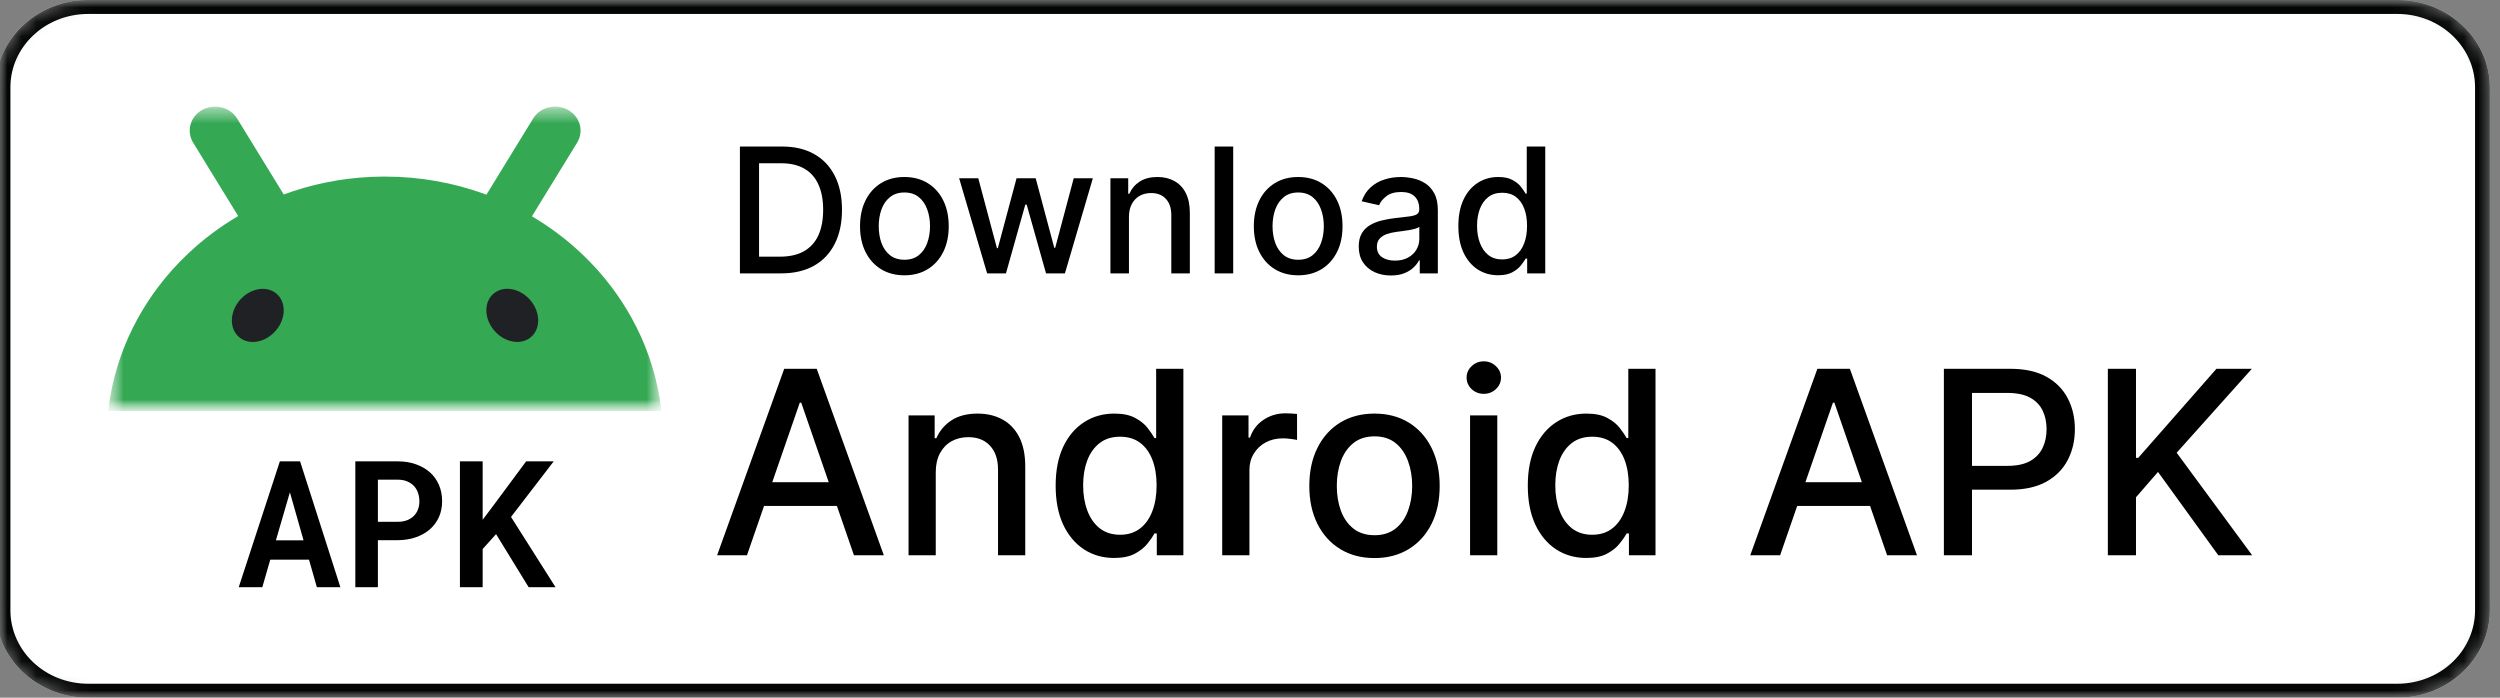 <svg width="172" height="48" viewBox="0 0 172 48" fill="none" xmlns="http://www.w3.org/2000/svg">
<rect x="0" y="0" width="172" height="48" fill="#808080" stroke="none"/>
<mask id="mask0_291_1224" style="mask-type:luminance" maskUnits="userSpaceOnUse" x="0" y="0" width="172" height="48">
<path d="M172 0H0V48H172V0Z" fill="white"/>
</mask>
<g mask="url(#mask0_291_1224)">
<mask id="mask1_291_1224" style="mask-type:luminance" maskUnits="userSpaceOnUse" x="-1" y="0" width="173" height="48">
<path d="M164.945 0H6.056C2.546 0 -0.3 2.686 -0.3 6V42C-0.3 45.314 2.546 48 6.056 48H164.945C168.455 48 171.3 45.314 171.3 42V6C171.3 2.686 168.455 0 164.945 0Z" fill="white"/>
</mask>
<g mask="url(#mask1_291_1224)">
<path d="M164.945 0H6.056C2.546 0 -0.3 2.686 -0.3 6V42C-0.3 45.314 2.546 48 6.056 48H164.945C168.455 48 171.3 45.314 171.3 42V6C171.3 2.686 168.455 0 164.945 0Z" fill="white"/>
<path d="M164.945 48H6.054C2.559 48 -0.3 45.3 -0.3 42V6C-0.3 2.7 2.559 0 6.054 0H164.945C168.44 0 171.3 2.7 171.3 6V42C171.3 45.3 168.44 48 164.945 48Z" fill="white"/>
<path d="M164.945 0H6.054C2.559 0 -0.3 2.7 -0.3 6V42C-0.3 45.3 2.559 48 6.054 48H164.945C168.44 48 171.3 45.3 171.3 42V6C171.3 2.7 168.44 0 164.945 0ZM164.945 0.96C167.889 0.96 170.283 3.221 170.283 6V42C170.282 43.336 169.719 44.618 168.718 45.563C167.717 46.508 166.36 47.04 164.945 47.041H6.054C4.639 47.039 3.282 46.508 2.282 45.562C1.281 44.617 0.718 43.336 0.717 42V6C0.717 3.221 3.111 0.96 6.054 0.96H164.945Z" fill="#030404"/>
<path d="M21.259 38.503H18.595L18.047 40.4H16.424L19.255 31.741H20.646L23.418 40.4H21.8L21.259 38.503ZM18.981 37.176H20.884L19.945 33.87L18.981 37.176ZM25.999 37.165V40.4H24.447V31.741H27.373C27.829 31.741 28.243 31.808 28.616 31.943C28.988 32.074 29.309 32.258 29.579 32.496C29.845 32.734 30.051 33.021 30.198 33.358C30.344 33.695 30.418 34.072 30.418 34.488C30.418 34.885 30.344 35.248 30.198 35.577C30.051 35.902 29.845 36.181 29.579 36.415C29.309 36.649 28.988 36.832 28.616 36.962C28.243 37.093 27.829 37.161 27.373 37.165H25.999ZM25.999 35.898H27.373C27.614 35.898 27.827 35.862 28.009 35.791C28.191 35.719 28.346 35.62 28.473 35.493C28.6 35.367 28.695 35.218 28.758 35.047C28.822 34.877 28.854 34.694 28.854 34.5C28.854 34.286 28.822 34.088 28.758 33.906C28.695 33.723 28.602 33.566 28.479 33.436C28.352 33.301 28.195 33.196 28.009 33.12C27.827 33.041 27.614 33.002 27.373 33.002H25.999V35.898ZM34.129 36.748L33.207 37.771V40.4H31.643V31.741H33.207V35.761L33.998 34.708L36.198 31.741H38.096L35.158 35.565L38.221 40.4H36.371L34.129 36.748Z" fill="black"/>
<mask id="mask2_291_1224" style="mask-type:luminance" maskUnits="userSpaceOnUse" x="7" y="7" width="39" height="22">
<path d="M45.648 7.2H7.327V28.383H45.648V7.2Z" fill="white"/>
</mask>
<g mask="url(#mask2_291_1224)">
<mask id="mask3_291_1224" style="mask-type:luminance" maskUnits="userSpaceOnUse" x="7" y="7" width="39" height="22">
<path d="M7.442 7.332H45.511V28.277H7.442V7.332Z" fill="white"/>
</mask>
<g mask="url(#mask3_291_1224)">
<path d="M45.402 27.484C45.39 27.411 45.377 27.338 45.364 27.265C45.035 25.389 44.393 23.574 43.462 21.887C43.052 21.144 42.587 20.429 42.073 19.746C41.444 18.913 40.743 18.133 39.975 17.412C38.953 16.452 37.82 15.603 36.597 14.883C36.604 14.871 36.611 14.859 36.618 14.848C37.002 14.221 37.387 13.595 37.771 12.968L38.898 11.133C39.168 10.693 39.437 10.254 39.707 9.814C39.77 9.71 39.821 9.602 39.859 9.491C39.935 9.267 39.96 9.03 39.931 8.796C39.903 8.562 39.822 8.337 39.694 8.134C39.546 7.899 39.337 7.703 39.088 7.564C38.861 7.437 38.606 7.359 38.343 7.338C38.142 7.321 37.939 7.338 37.744 7.387C37.522 7.442 37.314 7.539 37.131 7.67C36.949 7.802 36.795 7.967 36.68 8.155C36.41 8.594 36.141 9.034 35.871 9.473L34.745 11.309C34.361 11.935 33.976 12.561 33.592 13.188C33.55 13.256 33.508 13.325 33.466 13.394C33.407 13.372 33.35 13.35 33.291 13.329C31.174 12.566 28.876 12.149 26.475 12.149C26.41 12.149 26.344 12.149 26.278 12.15C24.201 12.168 22.14 12.506 20.178 13.151C19.957 13.224 19.738 13.3 19.521 13.381C19.482 13.317 19.442 13.253 19.403 13.189C19.019 12.562 18.635 11.936 18.25 11.31L17.123 9.474C16.853 9.035 16.584 8.595 16.314 8.155C16.148 7.884 15.903 7.663 15.609 7.519C15.314 7.374 14.982 7.311 14.652 7.338C14.388 7.359 14.134 7.437 13.907 7.565C13.513 7.785 13.228 8.143 13.111 8.561C12.992 8.984 13.056 9.435 13.288 9.815L14.097 11.133L15.224 12.969C15.608 13.596 15.993 14.222 16.377 14.849C16.379 14.854 16.383 14.859 16.386 14.864C15.151 15.59 14.007 16.445 12.976 17.414C12.208 18.135 11.506 18.916 10.877 19.748C10.362 20.43 9.898 21.146 9.488 21.889C8.557 23.576 7.915 25.391 7.586 27.267C7.527 27.603 7.478 27.94 7.439 28.278H45.508C45.478 28.013 45.441 27.749 45.399 27.486L45.402 27.484Z" fill="#34A853"/>
<path d="M36.376 23.305C37.137 22.826 37.248 21.718 36.623 20.829C35.998 19.942 34.873 19.61 34.112 20.089C33.35 20.568 33.24 21.676 33.865 22.564C34.49 23.452 35.614 23.784 36.376 23.305ZM19.115 22.567C19.741 21.679 19.63 20.571 18.868 20.092C18.106 19.613 16.982 19.944 16.357 20.832C15.732 21.72 15.843 22.829 16.604 23.308C17.366 23.787 18.49 23.455 19.115 22.567Z" fill="#202124"/>
</g>
</g>
</g>
<path d="M51.392 38.2H49.338L53.954 25.373H56.19L60.806 38.2H58.751L55.125 27.703H55.025L51.392 38.2ZM51.737 33.177H58.401V34.806H51.737V33.177ZM64.38 32.488V38.2H62.508V28.58H64.305V30.146H64.424C64.645 29.637 64.992 29.227 65.464 28.918C65.94 28.609 66.539 28.455 67.261 28.455C67.917 28.455 68.491 28.593 68.984 28.868C69.476 29.14 69.858 29.545 70.13 30.083C70.401 30.622 70.537 31.288 70.537 32.081V38.2H68.664V32.307C68.664 31.609 68.482 31.064 68.119 30.672C67.756 30.275 67.257 30.077 66.622 30.077C66.188 30.077 65.802 30.171 65.464 30.359C65.13 30.547 64.865 30.822 64.668 31.186C64.476 31.545 64.38 31.979 64.38 32.488ZM76.649 38.388C75.873 38.388 75.18 38.19 74.57 37.793C73.965 37.392 73.489 36.822 73.142 36.083C72.8 35.34 72.629 34.449 72.629 33.409C72.629 32.369 72.802 31.48 73.148 30.741C73.499 30.002 73.979 29.436 74.589 29.044C75.198 28.651 75.889 28.455 76.662 28.455C77.259 28.455 77.739 28.555 78.103 28.756C78.47 28.952 78.754 29.181 78.954 29.444C79.159 29.707 79.317 29.939 79.43 30.14H79.543V25.373H81.416V38.2H79.587V36.703H79.43C79.317 36.908 79.155 37.142 78.942 37.405C78.733 37.668 78.445 37.897 78.077 38.094C77.71 38.29 77.234 38.388 76.649 38.388ZM77.063 36.791C77.601 36.791 78.056 36.649 78.428 36.365C78.804 36.077 79.088 35.678 79.28 35.169C79.476 34.659 79.574 34.066 79.574 33.39C79.574 32.722 79.478 32.138 79.286 31.637C79.094 31.135 78.812 30.745 78.441 30.465C78.069 30.186 77.61 30.046 77.063 30.046C76.499 30.046 76.029 30.192 75.654 30.484C75.278 30.776 74.994 31.175 74.802 31.68C74.614 32.185 74.52 32.755 74.52 33.39C74.52 34.033 74.616 34.611 74.808 35.125C75 35.639 75.284 36.046 75.66 36.346C76.04 36.643 76.507 36.791 77.063 36.791ZM84.088 38.2V28.58H85.898V30.108H85.999C86.174 29.59 86.483 29.183 86.925 28.887C87.372 28.586 87.877 28.436 88.441 28.436C88.558 28.436 88.696 28.44 88.855 28.449C89.017 28.457 89.145 28.467 89.237 28.48V30.271C89.161 30.25 89.028 30.227 88.836 30.202C88.644 30.173 88.452 30.158 88.26 30.158C87.817 30.158 87.422 30.252 87.076 30.44C86.733 30.624 86.462 30.881 86.262 31.211C86.061 31.536 85.961 31.908 85.961 32.325V38.2H84.088ZM94.565 38.394C93.663 38.394 92.876 38.188 92.204 37.774C91.531 37.361 91.01 36.783 90.638 36.039C90.266 35.296 90.081 34.428 90.081 33.434C90.081 32.436 90.266 31.563 90.638 30.816C91.01 30.069 91.531 29.488 92.204 29.075C92.876 28.662 93.663 28.455 94.565 28.455C95.467 28.455 96.254 28.662 96.926 29.075C97.598 29.488 98.12 30.069 98.492 30.816C98.863 31.563 99.05 32.436 99.05 33.434C99.05 34.428 98.863 35.296 98.492 36.039C98.12 36.783 97.598 37.361 96.926 37.774C96.254 38.188 95.467 38.394 94.565 38.394ZM94.571 36.822C95.156 36.822 95.64 36.668 96.024 36.359C96.408 36.05 96.692 35.639 96.876 35.125C97.064 34.611 97.158 34.046 97.158 33.428C97.158 32.814 97.064 32.25 96.876 31.737C96.692 31.219 96.408 30.803 96.024 30.49C95.64 30.177 95.156 30.021 94.571 30.021C93.982 30.021 93.494 30.177 93.106 30.49C92.721 30.803 92.435 31.219 92.248 31.737C92.064 32.25 91.972 32.814 91.972 33.428C91.972 34.046 92.064 34.611 92.248 35.125C92.435 35.639 92.721 36.05 93.106 36.359C93.494 36.668 93.982 36.822 94.571 36.822ZM101.14 38.2V28.58H103.013V38.2H101.14ZM102.086 27.096C101.76 27.096 101.48 26.987 101.246 26.77C101.017 26.549 100.902 26.286 100.902 25.981C100.902 25.672 101.017 25.409 101.246 25.192C101.48 24.971 101.76 24.86 102.086 24.86C102.411 24.86 102.689 24.971 102.919 25.192C103.152 25.409 103.269 25.672 103.269 25.981C103.269 26.286 103.152 26.549 102.919 26.77C102.689 26.987 102.411 27.096 102.086 27.096ZM109.133 38.388C108.356 38.388 107.663 38.19 107.054 37.793C106.448 37.392 105.972 36.822 105.626 36.083C105.283 35.34 105.112 34.449 105.112 33.409C105.112 32.369 105.285 31.48 105.632 30.741C105.983 30.002 106.463 29.436 107.073 29.044C107.682 28.651 108.373 28.455 109.146 28.455C109.743 28.455 110.223 28.555 110.586 28.756C110.954 28.952 111.237 29.181 111.438 29.444C111.642 29.707 111.801 29.939 111.914 30.14H112.027V25.373H113.899V38.2H112.07V36.703H111.914C111.801 36.908 111.638 37.142 111.425 37.405C111.217 37.668 110.928 37.897 110.561 38.094C110.194 38.29 109.718 38.388 109.133 38.388ZM109.546 36.791C110.085 36.791 110.54 36.649 110.912 36.365C111.288 36.077 111.571 35.678 111.764 35.169C111.96 34.659 112.058 34.066 112.058 33.39C112.058 32.722 111.962 32.138 111.77 31.637C111.578 31.135 111.296 30.745 110.924 30.465C110.553 30.186 110.093 30.046 109.546 30.046C108.983 30.046 108.513 30.192 108.137 30.484C107.761 30.776 107.478 31.175 107.285 31.68C107.098 32.185 107.004 32.755 107.004 33.39C107.004 34.033 107.1 34.611 107.292 35.125C107.484 35.639 107.768 36.046 108.143 36.346C108.523 36.643 108.991 36.791 109.546 36.791ZM122.473 38.2H120.419L125.035 25.373H127.271L131.887 38.2H129.832L126.206 27.703H126.106L122.473 38.2ZM122.818 33.177H129.482V34.806H122.818V33.177ZM133.739 38.2V25.373H138.311C139.309 25.373 140.136 25.555 140.791 25.918C141.447 26.282 141.937 26.778 142.263 27.409C142.589 28.035 142.751 28.741 142.751 29.526C142.751 30.315 142.587 31.025 142.257 31.655C141.931 32.282 141.438 32.778 140.779 33.146C140.123 33.509 139.298 33.691 138.305 33.691H135.161V32.05H138.129C138.76 32.05 139.271 31.941 139.664 31.724C140.056 31.503 140.344 31.202 140.528 30.822C140.712 30.442 140.804 30.01 140.804 29.526C140.804 29.041 140.712 28.611 140.528 28.236C140.344 27.86 140.054 27.566 139.658 27.352C139.265 27.14 138.747 27.033 138.104 27.033H135.674V38.2H133.739ZM145.02 38.2V25.373H146.956V31.499H147.112L152.492 25.373H154.928L149.755 31.148L154.947 38.2H152.617L148.471 32.469L146.956 34.211V38.2H145.02Z" fill="black"/>
<path d="M103.071 18.937C102.542 18.937 102.071 18.802 101.656 18.532C101.244 18.259 100.92 17.871 100.684 17.369C100.451 16.863 100.335 16.256 100.335 15.549C100.335 14.841 100.453 14.236 100.689 13.733C100.927 13.231 101.254 12.846 101.669 12.579C102.084 12.312 102.554 12.178 103.079 12.178C103.486 12.178 103.812 12.246 104.059 12.383C104.309 12.516 104.503 12.672 104.639 12.851C104.778 13.03 104.886 13.188 104.963 13.324H105.04V10.082H106.314V18.809H105.069V17.79H104.963C104.886 17.93 104.775 18.089 104.63 18.268C104.488 18.447 104.292 18.603 104.042 18.736C103.792 18.87 103.468 18.937 103.071 18.937ZM103.352 17.85C103.718 17.85 104.028 17.753 104.281 17.56C104.537 17.364 104.73 17.093 104.861 16.746C104.994 16.4 105.061 15.996 105.061 15.536C105.061 15.082 104.995 14.684 104.865 14.343C104.734 14.002 104.542 13.736 104.29 13.546C104.037 13.356 103.724 13.261 103.352 13.261C102.968 13.261 102.649 13.36 102.393 13.559C102.138 13.758 101.944 14.029 101.814 14.373C101.686 14.716 101.622 15.104 101.622 15.536C101.622 15.974 101.687 16.367 101.818 16.716C101.949 17.066 102.142 17.343 102.397 17.547C102.656 17.749 102.974 17.85 103.352 17.85Z" fill="black"/>
<path d="M95.693 18.953C95.278 18.953 94.903 18.877 94.568 18.723C94.233 18.567 93.967 18.341 93.771 18.046C93.578 17.75 93.481 17.388 93.481 16.959C93.481 16.59 93.552 16.286 93.695 16.047C93.837 15.808 94.028 15.62 94.27 15.48C94.511 15.341 94.781 15.236 95.079 15.165C95.378 15.094 95.682 15.04 95.991 15.003C96.383 14.958 96.702 14.921 96.946 14.892C97.19 14.861 97.368 14.811 97.479 14.743C97.589 14.675 97.645 14.564 97.645 14.411V14.381C97.645 14.009 97.54 13.72 97.329 13.516C97.122 13.311 96.812 13.209 96.4 13.209C95.972 13.209 95.633 13.304 95.386 13.495C95.142 13.682 94.973 13.891 94.879 14.121L93.682 13.848C93.824 13.45 94.031 13.129 94.304 12.885C94.579 12.638 94.896 12.459 95.254 12.348C95.612 12.235 95.989 12.178 96.383 12.178C96.645 12.178 96.922 12.209 97.214 12.271C97.51 12.331 97.785 12.442 98.041 12.604C98.3 12.766 98.511 12.997 98.676 13.299C98.841 13.597 98.923 13.985 98.923 14.462V18.808H97.679V17.913H97.628C97.545 18.078 97.422 18.24 97.257 18.399C97.092 18.558 96.881 18.691 96.622 18.796C96.364 18.901 96.054 18.953 95.693 18.953ZM95.97 17.931C96.322 17.931 96.624 17.861 96.874 17.722C97.126 17.583 97.318 17.401 97.449 17.176C97.582 16.949 97.649 16.706 97.649 16.448V15.604C97.604 15.649 97.516 15.692 97.385 15.732C97.257 15.769 97.111 15.801 96.946 15.83C96.781 15.855 96.621 15.879 96.464 15.902C96.308 15.922 96.177 15.939 96.072 15.953C95.825 15.985 95.599 16.037 95.395 16.111C95.193 16.185 95.031 16.291 94.909 16.431C94.79 16.567 94.73 16.749 94.73 16.976C94.73 17.291 94.847 17.53 95.079 17.692C95.312 17.851 95.609 17.931 95.97 17.931Z" fill="black"/>
<path d="M89.315 18.941C88.701 18.941 88.166 18.8 87.708 18.519C87.251 18.237 86.896 17.844 86.643 17.338C86.39 16.833 86.264 16.242 86.264 15.566C86.264 14.886 86.39 14.293 86.643 13.784C86.896 13.276 87.251 12.881 87.708 12.6C88.166 12.318 88.701 12.178 89.315 12.178C89.928 12.178 90.464 12.318 90.921 12.6C91.379 12.881 91.734 13.276 91.987 13.784C92.24 14.293 92.366 14.886 92.366 15.566C92.366 16.242 92.24 16.833 91.987 17.338C91.734 17.844 91.379 18.237 90.921 18.519C90.464 18.8 89.928 18.941 89.315 18.941ZM89.319 17.871C89.717 17.871 90.046 17.766 90.308 17.556C90.569 17.345 90.762 17.066 90.887 16.716C91.015 16.367 91.079 15.982 91.079 15.561C91.079 15.144 91.015 14.76 90.887 14.411C90.762 14.058 90.569 13.776 90.308 13.563C90.046 13.35 89.717 13.243 89.319 13.243C88.918 13.243 88.586 13.35 88.322 13.563C88.061 13.776 87.866 14.058 87.738 14.411C87.613 14.76 87.551 15.144 87.551 15.561C87.551 15.982 87.613 16.367 87.738 16.716C87.866 17.066 88.061 17.345 88.322 17.556C88.586 17.766 88.918 17.871 89.319 17.871Z" fill="black"/>
<path d="M84.844 10.082V18.809H83.569V10.082H84.844Z" fill="black"/>
<path d="M77.672 14.922V18.808H76.397V12.263H77.621V13.328H77.701C77.852 12.982 78.088 12.703 78.409 12.493C78.733 12.283 79.14 12.178 79.632 12.178C80.078 12.178 80.469 12.271 80.804 12.459C81.139 12.644 81.399 12.919 81.584 13.286C81.768 13.652 81.861 14.105 81.861 14.645V18.808H80.586V14.799C80.586 14.324 80.463 13.953 80.216 13.686C79.969 13.416 79.629 13.281 79.197 13.281C78.902 13.281 78.639 13.345 78.409 13.473C78.182 13.601 78.001 13.789 77.868 14.036C77.737 14.28 77.672 14.575 77.672 14.922Z" fill="black"/>
<path d="M67.914 18.809L65.988 12.263H67.305L68.588 17.07H68.652L69.939 12.263H71.255L72.534 17.049H72.598L73.872 12.263H75.189L73.267 18.809H71.967L70.637 14.083H70.539L69.21 18.809H67.914Z" fill="black"/>
<path d="M62.221 18.941C61.607 18.941 61.072 18.8 60.614 18.519C60.157 18.237 59.802 17.844 59.549 17.338C59.296 16.833 59.17 16.242 59.17 15.566C59.17 14.886 59.296 14.293 59.549 13.784C59.802 13.276 60.157 12.881 60.614 12.6C61.072 12.318 61.607 12.178 62.221 12.178C62.835 12.178 63.37 12.318 63.828 12.6C64.285 12.881 64.64 13.276 64.893 13.784C65.146 14.293 65.272 14.886 65.272 15.566C65.272 16.242 65.146 16.833 64.893 17.338C64.64 17.844 64.285 18.237 63.828 18.519C63.37 18.8 62.835 18.941 62.221 18.941ZM62.225 17.871C62.623 17.871 62.953 17.766 63.214 17.556C63.475 17.345 63.669 17.066 63.794 16.716C63.921 16.367 63.985 15.982 63.985 15.561C63.985 15.144 63.921 14.76 63.794 14.411C63.669 14.058 63.475 13.776 63.214 13.563C62.953 13.35 62.623 13.243 62.225 13.243C61.825 13.243 61.492 13.35 61.228 13.563C60.967 13.776 60.772 14.058 60.644 14.411C60.519 14.76 60.457 15.144 60.457 15.561C60.457 15.982 60.519 16.367 60.644 16.716C60.772 17.066 60.967 17.345 61.228 17.556C61.492 17.766 61.825 17.871 62.225 17.871Z" fill="black"/>
<path d="M53.731 18.809H50.906V10.082H53.821C54.676 10.082 55.41 10.256 56.024 10.606C56.638 10.952 57.108 11.451 57.435 12.101C57.764 12.749 57.929 13.526 57.929 14.432C57.929 15.341 57.763 16.123 57.43 16.776C57.101 17.43 56.624 17.932 55.999 18.285C55.374 18.634 54.618 18.809 53.731 18.809ZM52.223 17.658H53.659C54.324 17.658 54.876 17.533 55.317 17.283C55.757 17.03 56.087 16.665 56.305 16.188C56.524 15.708 56.633 15.123 56.633 14.432C56.633 13.748 56.524 13.167 56.305 12.69C56.09 12.212 55.767 11.85 55.338 11.603C54.909 11.356 54.376 11.232 53.74 11.232H52.223V17.658Z" fill="black"/>
</g>
</svg>
